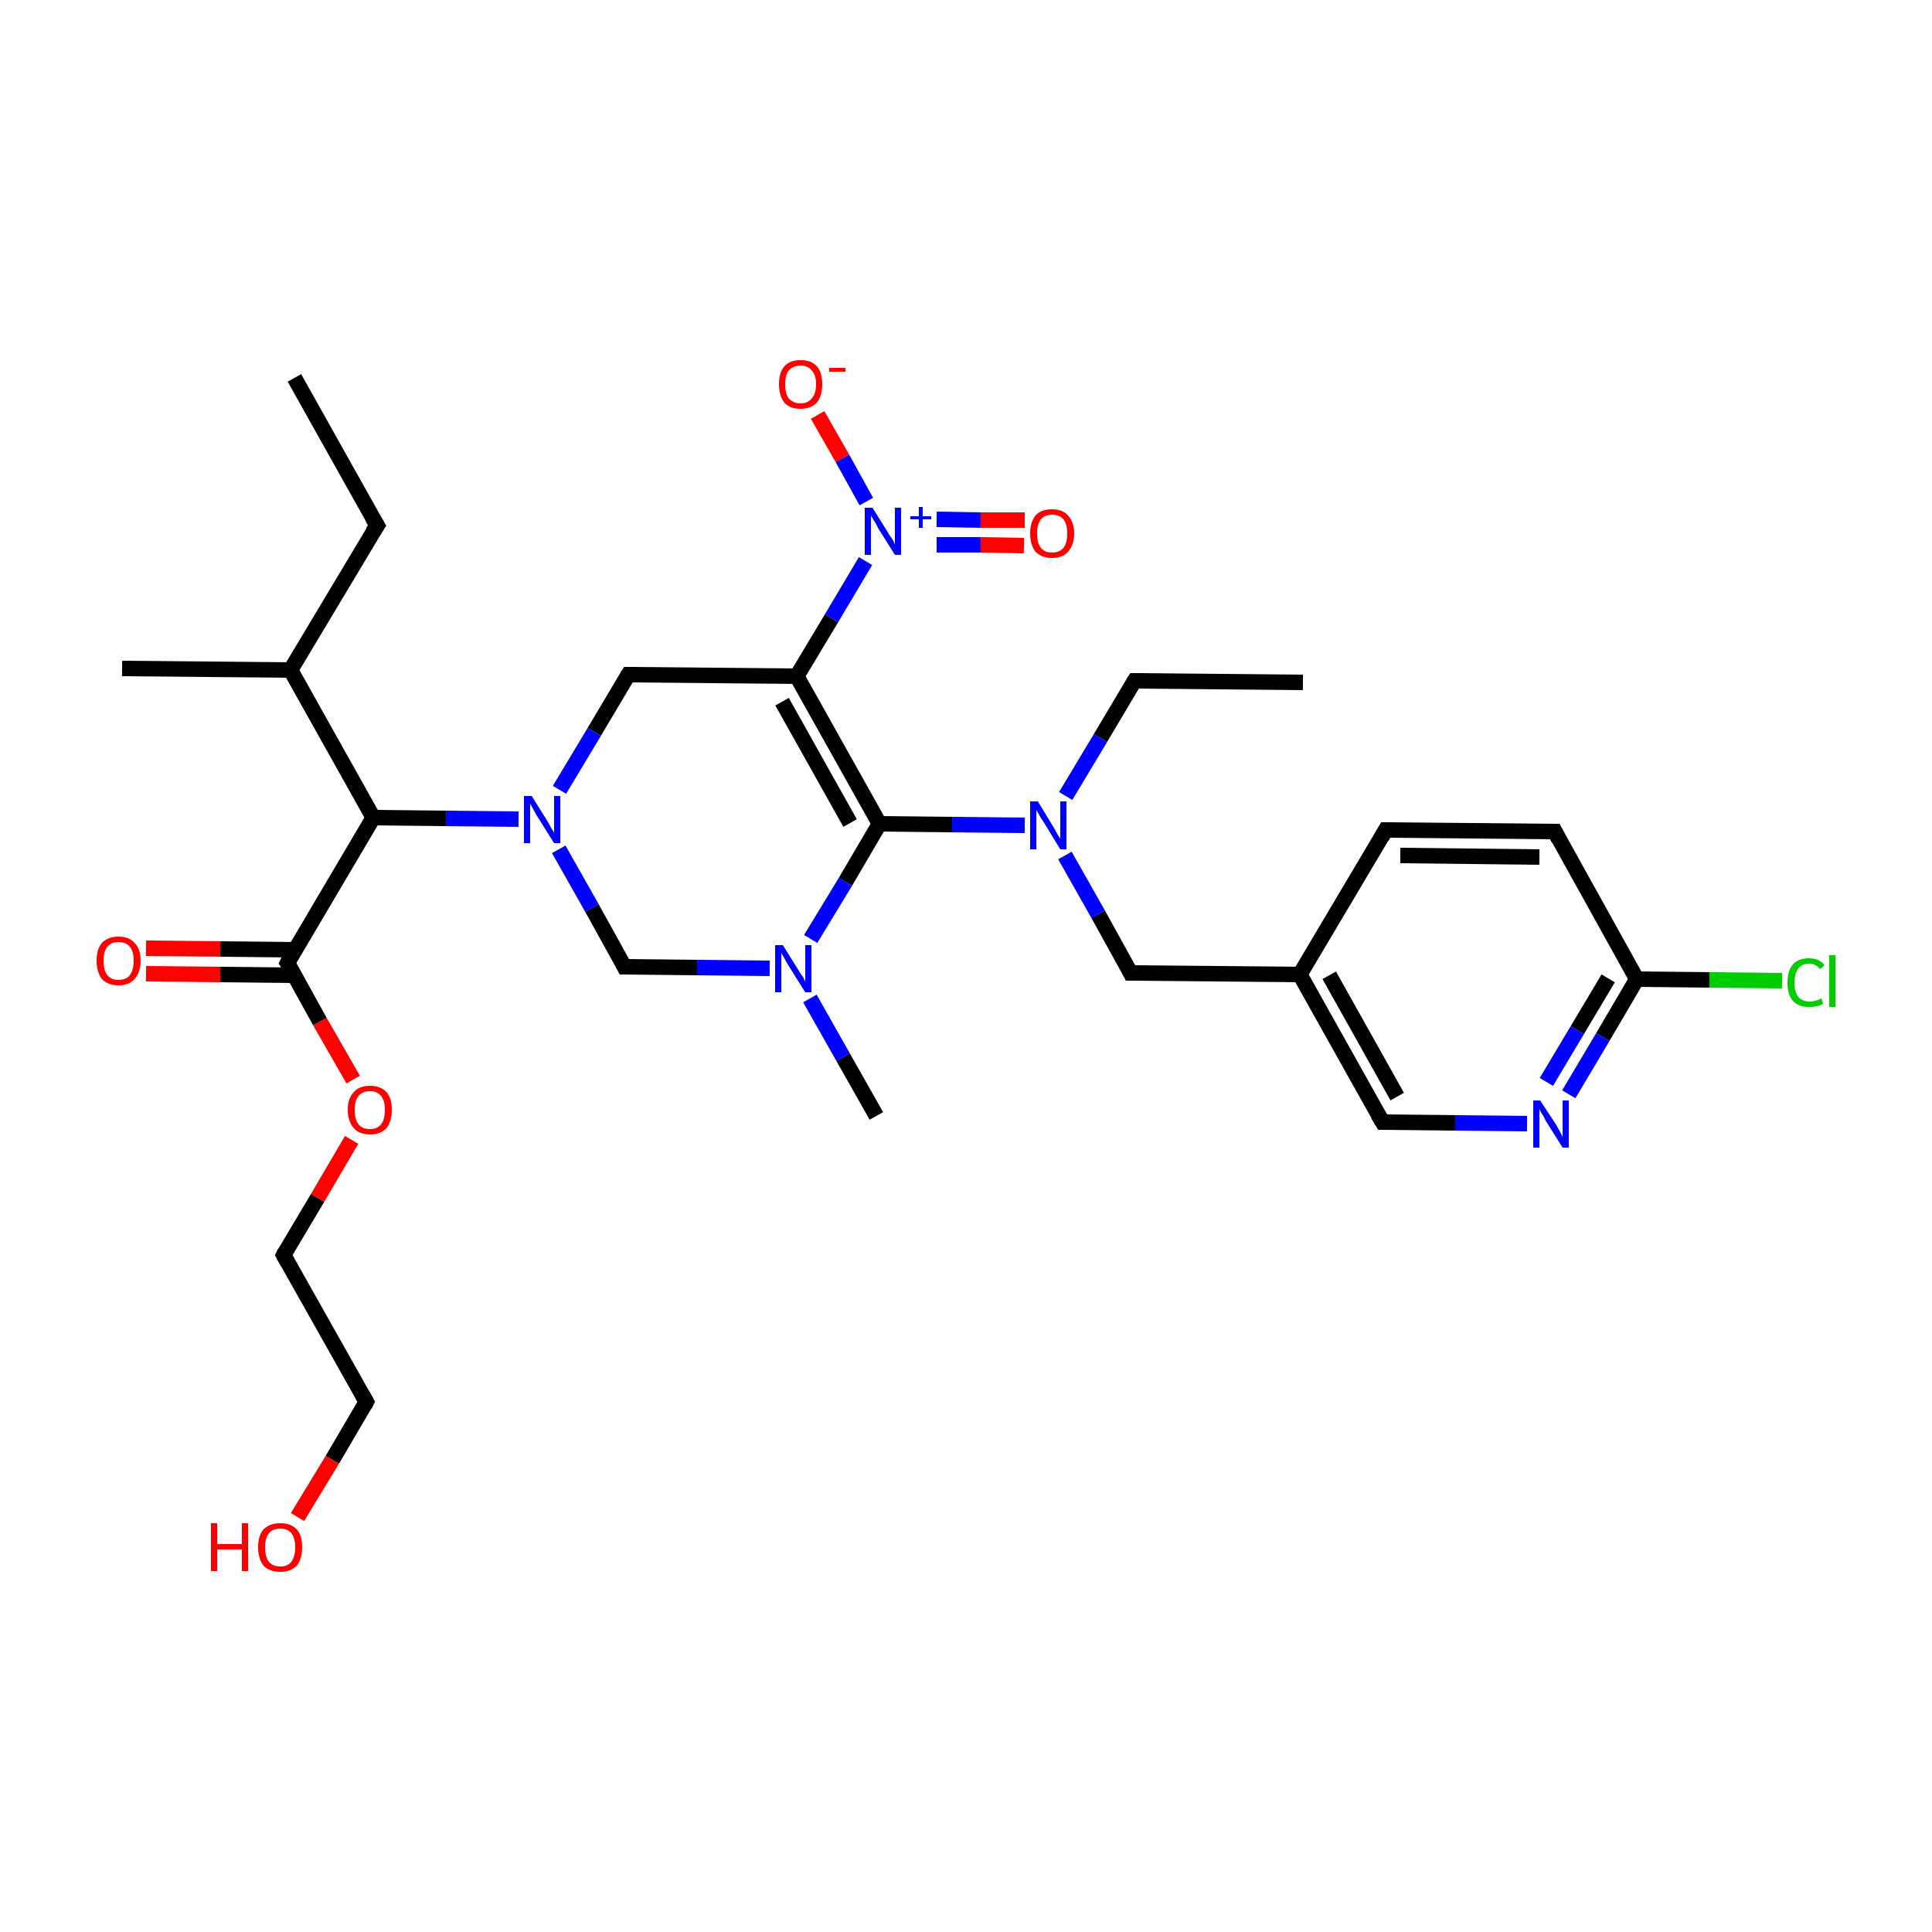 <?xml version='1.0' encoding='iso-8859-1'?>
<svg version='1.1' baseProfile='full'
              xmlns='http://www.w3.org/2000/svg'
                      xmlns:rdkit='http://www.rdkit.org/xml'
                      xmlns:xlink='http://www.w3.org/1999/xlink'
                  xml:space='preserve'
width='250px' height='250px' viewBox='0 0 250 250'>
<!-- END OF HEADER -->
<rect style='opacity:1.0;fill:#FFFFFF;stroke:none' width='250.0' height='250.0' x='0.0' y='0.0'> </rect>
<path class='bond-0 atom-0 atom-4' d='M 38.1,48.9 L 48.8,68.0' style='fill:none;fill-rule:evenodd;stroke:#000000;stroke-width:2.0px;stroke-linecap:butt;stroke-linejoin:miter;stroke-opacity:1' />
<path class='bond-1 atom-1 atom-5' d='M 168.6,88.3 L 146.8,88.1' style='fill:none;fill-rule:evenodd;stroke:#000000;stroke-width:2.0px;stroke-linecap:butt;stroke-linejoin:miter;stroke-opacity:1' />
<path class='bond-2 atom-2 atom-14' d='M 15.8,86.5 L 37.6,86.7' style='fill:none;fill-rule:evenodd;stroke:#000000;stroke-width:2.0px;stroke-linecap:butt;stroke-linejoin:miter;stroke-opacity:1' />
<path class='bond-3 atom-3 atom-23' d='M 113.4,144.4 L 109.1,136.8' style='fill:none;fill-rule:evenodd;stroke:#000000;stroke-width:2.0px;stroke-linecap:butt;stroke-linejoin:miter;stroke-opacity:1' />
<path class='bond-3 atom-3 atom-23' d='M 109.1,136.8 L 104.8,129.2' style='fill:none;fill-rule:evenodd;stroke:#0000FF;stroke-width:2.0px;stroke-linecap:butt;stroke-linejoin:miter;stroke-opacity:1' />
<path class='bond-4 atom-4 atom-14' d='M 48.8,68.0 L 37.6,86.7' style='fill:none;fill-rule:evenodd;stroke:#000000;stroke-width:2.0px;stroke-linecap:butt;stroke-linejoin:miter;stroke-opacity:1' />
<path class='bond-5 atom-5 atom-24' d='M 146.8,88.1 L 142.4,95.5' style='fill:none;fill-rule:evenodd;stroke:#000000;stroke-width:2.0px;stroke-linecap:butt;stroke-linejoin:miter;stroke-opacity:1' />
<path class='bond-5 atom-5 atom-24' d='M 142.4,95.5 L 137.9,103.0' style='fill:none;fill-rule:evenodd;stroke:#0000FF;stroke-width:2.0px;stroke-linecap:butt;stroke-linejoin:miter;stroke-opacity:1' />
<path class='bond-6 atom-6 atom-7' d='M 179.3,107.4 L 201.2,107.6' style='fill:none;fill-rule:evenodd;stroke:#000000;stroke-width:2.0px;stroke-linecap:butt;stroke-linejoin:miter;stroke-opacity:1' />
<path class='bond-6 atom-6 atom-7' d='M 181.2,110.7 L 199.2,110.9' style='fill:none;fill-rule:evenodd;stroke:#000000;stroke-width:2.0px;stroke-linecap:butt;stroke-linejoin:miter;stroke-opacity:1' />
<path class='bond-7 atom-6 atom-15' d='M 179.3,107.4 L 168.2,126.1' style='fill:none;fill-rule:evenodd;stroke:#000000;stroke-width:2.0px;stroke-linecap:butt;stroke-linejoin:miter;stroke-opacity:1' />
<path class='bond-8 atom-7 atom-17' d='M 201.2,107.6 L 211.8,126.7' style='fill:none;fill-rule:evenodd;stroke:#000000;stroke-width:2.0px;stroke-linecap:butt;stroke-linejoin:miter;stroke-opacity:1' />
<path class='bond-9 atom-8 atom-9' d='M 47.4,181.4 L 36.7,162.4' style='fill:none;fill-rule:evenodd;stroke:#000000;stroke-width:2.0px;stroke-linecap:butt;stroke-linejoin:miter;stroke-opacity:1' />
<path class='bond-10 atom-8 atom-27' d='M 47.4,181.4 L 43.0,188.9' style='fill:none;fill-rule:evenodd;stroke:#000000;stroke-width:2.0px;stroke-linecap:butt;stroke-linejoin:miter;stroke-opacity:1' />
<path class='bond-10 atom-8 atom-27' d='M 43.0,188.9 L 38.5,196.3' style='fill:none;fill-rule:evenodd;stroke:#FF0000;stroke-width:2.0px;stroke-linecap:butt;stroke-linejoin:miter;stroke-opacity:1' />
<path class='bond-11 atom-9 atom-31' d='M 36.7,162.4 L 41.1,155.0' style='fill:none;fill-rule:evenodd;stroke:#000000;stroke-width:2.0px;stroke-linecap:butt;stroke-linejoin:miter;stroke-opacity:1' />
<path class='bond-11 atom-9 atom-31' d='M 41.1,155.0 L 45.5,147.5' style='fill:none;fill-rule:evenodd;stroke:#FF0000;stroke-width:2.0px;stroke-linecap:butt;stroke-linejoin:miter;stroke-opacity:1' />
<path class='bond-12 atom-10 atom-15' d='M 178.9,145.2 L 168.2,126.1' style='fill:none;fill-rule:evenodd;stroke:#000000;stroke-width:2.0px;stroke-linecap:butt;stroke-linejoin:miter;stroke-opacity:1' />
<path class='bond-12 atom-10 atom-15' d='M 180.8,141.9 L 172.0,126.2' style='fill:none;fill-rule:evenodd;stroke:#000000;stroke-width:2.0px;stroke-linecap:butt;stroke-linejoin:miter;stroke-opacity:1' />
<path class='bond-13 atom-10 atom-22' d='M 178.9,145.2 L 188.3,145.3' style='fill:none;fill-rule:evenodd;stroke:#000000;stroke-width:2.0px;stroke-linecap:butt;stroke-linejoin:miter;stroke-opacity:1' />
<path class='bond-13 atom-10 atom-22' d='M 188.3,145.3 L 197.6,145.4' style='fill:none;fill-rule:evenodd;stroke:#0000FF;stroke-width:2.0px;stroke-linecap:butt;stroke-linejoin:miter;stroke-opacity:1' />
<path class='bond-14 atom-11 atom-15' d='M 146.3,125.9 L 168.2,126.1' style='fill:none;fill-rule:evenodd;stroke:#000000;stroke-width:2.0px;stroke-linecap:butt;stroke-linejoin:miter;stroke-opacity:1' />
<path class='bond-15 atom-11 atom-24' d='M 146.3,125.9 L 142.1,118.3' style='fill:none;fill-rule:evenodd;stroke:#000000;stroke-width:2.0px;stroke-linecap:butt;stroke-linejoin:miter;stroke-opacity:1' />
<path class='bond-15 atom-11 atom-24' d='M 142.1,118.3 L 137.8,110.7' style='fill:none;fill-rule:evenodd;stroke:#0000FF;stroke-width:2.0px;stroke-linecap:butt;stroke-linejoin:miter;stroke-opacity:1' />
<path class='bond-16 atom-12 atom-16' d='M 81.3,87.3 L 103.1,87.5' style='fill:none;fill-rule:evenodd;stroke:#000000;stroke-width:2.0px;stroke-linecap:butt;stroke-linejoin:miter;stroke-opacity:1' />
<path class='bond-17 atom-12 atom-25' d='M 81.3,87.3 L 76.9,94.7' style='fill:none;fill-rule:evenodd;stroke:#000000;stroke-width:2.0px;stroke-linecap:butt;stroke-linejoin:miter;stroke-opacity:1' />
<path class='bond-17 atom-12 atom-25' d='M 76.9,94.7 L 72.4,102.2' style='fill:none;fill-rule:evenodd;stroke:#0000FF;stroke-width:2.0px;stroke-linecap:butt;stroke-linejoin:miter;stroke-opacity:1' />
<path class='bond-18 atom-13 atom-23' d='M 80.8,125.1 L 90.2,125.2' style='fill:none;fill-rule:evenodd;stroke:#000000;stroke-width:2.0px;stroke-linecap:butt;stroke-linejoin:miter;stroke-opacity:1' />
<path class='bond-18 atom-13 atom-23' d='M 90.2,125.2 L 99.6,125.3' style='fill:none;fill-rule:evenodd;stroke:#0000FF;stroke-width:2.0px;stroke-linecap:butt;stroke-linejoin:miter;stroke-opacity:1' />
<path class='bond-19 atom-13 atom-25' d='M 80.8,125.1 L 76.6,117.5' style='fill:none;fill-rule:evenodd;stroke:#000000;stroke-width:2.0px;stroke-linecap:butt;stroke-linejoin:miter;stroke-opacity:1' />
<path class='bond-19 atom-13 atom-25' d='M 76.6,117.5 L 72.3,109.9' style='fill:none;fill-rule:evenodd;stroke:#0000FF;stroke-width:2.0px;stroke-linecap:butt;stroke-linejoin:miter;stroke-opacity:1' />
<path class='bond-20 atom-14 atom-18' d='M 37.6,86.7 L 48.3,105.8' style='fill:none;fill-rule:evenodd;stroke:#000000;stroke-width:2.0px;stroke-linecap:butt;stroke-linejoin:miter;stroke-opacity:1' />
<path class='bond-21 atom-16 atom-19' d='M 103.1,87.5 L 113.8,106.6' style='fill:none;fill-rule:evenodd;stroke:#000000;stroke-width:2.0px;stroke-linecap:butt;stroke-linejoin:miter;stroke-opacity:1' />
<path class='bond-21 atom-16 atom-19' d='M 101.2,90.8 L 110.0,106.5' style='fill:none;fill-rule:evenodd;stroke:#000000;stroke-width:2.0px;stroke-linecap:butt;stroke-linejoin:miter;stroke-opacity:1' />
<path class='bond-22 atom-16 atom-26' d='M 103.1,87.5 L 107.6,80.0' style='fill:none;fill-rule:evenodd;stroke:#000000;stroke-width:2.0px;stroke-linecap:butt;stroke-linejoin:miter;stroke-opacity:1' />
<path class='bond-22 atom-16 atom-26' d='M 107.6,80.0 L 112.0,72.6' style='fill:none;fill-rule:evenodd;stroke:#0000FF;stroke-width:2.0px;stroke-linecap:butt;stroke-linejoin:miter;stroke-opacity:1' />
<path class='bond-23 atom-17 atom-21' d='M 211.8,126.7 L 221.2,126.8' style='fill:none;fill-rule:evenodd;stroke:#000000;stroke-width:2.0px;stroke-linecap:butt;stroke-linejoin:miter;stroke-opacity:1' />
<path class='bond-23 atom-17 atom-21' d='M 221.2,126.8 L 230.6,126.9' style='fill:none;fill-rule:evenodd;stroke:#00CC00;stroke-width:2.0px;stroke-linecap:butt;stroke-linejoin:miter;stroke-opacity:1' />
<path class='bond-24 atom-17 atom-22' d='M 211.8,126.7 L 207.4,134.2' style='fill:none;fill-rule:evenodd;stroke:#000000;stroke-width:2.0px;stroke-linecap:butt;stroke-linejoin:miter;stroke-opacity:1' />
<path class='bond-24 atom-17 atom-22' d='M 207.4,134.2 L 203.0,141.6' style='fill:none;fill-rule:evenodd;stroke:#0000FF;stroke-width:2.0px;stroke-linecap:butt;stroke-linejoin:miter;stroke-opacity:1' />
<path class='bond-24 atom-17 atom-22' d='M 208.1,126.6 L 204.1,133.3' style='fill:none;fill-rule:evenodd;stroke:#000000;stroke-width:2.0px;stroke-linecap:butt;stroke-linejoin:miter;stroke-opacity:1' />
<path class='bond-24 atom-17 atom-22' d='M 204.1,133.3 L 200.1,140.0' style='fill:none;fill-rule:evenodd;stroke:#0000FF;stroke-width:2.0px;stroke-linecap:butt;stroke-linejoin:miter;stroke-opacity:1' />
<path class='bond-25 atom-18 atom-20' d='M 48.3,105.8 L 37.2,124.6' style='fill:none;fill-rule:evenodd;stroke:#000000;stroke-width:2.0px;stroke-linecap:butt;stroke-linejoin:miter;stroke-opacity:1' />
<path class='bond-26 atom-18 atom-25' d='M 48.3,105.8 L 57.7,105.9' style='fill:none;fill-rule:evenodd;stroke:#000000;stroke-width:2.0px;stroke-linecap:butt;stroke-linejoin:miter;stroke-opacity:1' />
<path class='bond-26 atom-18 atom-25' d='M 57.7,105.9 L 67.1,106.0' style='fill:none;fill-rule:evenodd;stroke:#0000FF;stroke-width:2.0px;stroke-linecap:butt;stroke-linejoin:miter;stroke-opacity:1' />
<path class='bond-27 atom-19 atom-23' d='M 113.8,106.6 L 109.4,114.1' style='fill:none;fill-rule:evenodd;stroke:#000000;stroke-width:2.0px;stroke-linecap:butt;stroke-linejoin:miter;stroke-opacity:1' />
<path class='bond-27 atom-19 atom-23' d='M 109.4,114.1 L 104.9,121.5' style='fill:none;fill-rule:evenodd;stroke:#0000FF;stroke-width:2.0px;stroke-linecap:butt;stroke-linejoin:miter;stroke-opacity:1' />
<path class='bond-28 atom-19 atom-24' d='M 113.8,106.6 L 123.2,106.7' style='fill:none;fill-rule:evenodd;stroke:#000000;stroke-width:2.0px;stroke-linecap:butt;stroke-linejoin:miter;stroke-opacity:1' />
<path class='bond-28 atom-19 atom-24' d='M 123.2,106.7 L 132.6,106.8' style='fill:none;fill-rule:evenodd;stroke:#0000FF;stroke-width:2.0px;stroke-linecap:butt;stroke-linejoin:miter;stroke-opacity:1' />
<path class='bond-29 atom-20 atom-28' d='M 38.1,122.9 L 28.5,122.8' style='fill:none;fill-rule:evenodd;stroke:#000000;stroke-width:2.0px;stroke-linecap:butt;stroke-linejoin:miter;stroke-opacity:1' />
<path class='bond-29 atom-20 atom-28' d='M 28.5,122.8 L 18.9,122.7' style='fill:none;fill-rule:evenodd;stroke:#FF0000;stroke-width:2.0px;stroke-linecap:butt;stroke-linejoin:miter;stroke-opacity:1' />
<path class='bond-29 atom-20 atom-28' d='M 38.1,126.2 L 28.5,126.1' style='fill:none;fill-rule:evenodd;stroke:#000000;stroke-width:2.0px;stroke-linecap:butt;stroke-linejoin:miter;stroke-opacity:1' />
<path class='bond-29 atom-20 atom-28' d='M 28.5,126.1 L 18.9,126.0' style='fill:none;fill-rule:evenodd;stroke:#FF0000;stroke-width:2.0px;stroke-linecap:butt;stroke-linejoin:miter;stroke-opacity:1' />
<path class='bond-30 atom-20 atom-31' d='M 37.2,124.6 L 41.4,132.2' style='fill:none;fill-rule:evenodd;stroke:#000000;stroke-width:2.0px;stroke-linecap:butt;stroke-linejoin:miter;stroke-opacity:1' />
<path class='bond-30 atom-20 atom-31' d='M 41.4,132.2 L 45.7,139.7' style='fill:none;fill-rule:evenodd;stroke:#FF0000;stroke-width:2.0px;stroke-linecap:butt;stroke-linejoin:miter;stroke-opacity:1' />
<path class='bond-31 atom-26 atom-29' d='M 112.1,64.9 L 109.0,59.3' style='fill:none;fill-rule:evenodd;stroke:#0000FF;stroke-width:2.0px;stroke-linecap:butt;stroke-linejoin:miter;stroke-opacity:1' />
<path class='bond-31 atom-26 atom-29' d='M 109.0,59.3 L 105.8,53.7' style='fill:none;fill-rule:evenodd;stroke:#FF0000;stroke-width:2.0px;stroke-linecap:butt;stroke-linejoin:miter;stroke-opacity:1' />
<path class='bond-32 atom-26 atom-30' d='M 121.2,70.5 L 126.9,70.5' style='fill:none;fill-rule:evenodd;stroke:#0000FF;stroke-width:2.0px;stroke-linecap:butt;stroke-linejoin:miter;stroke-opacity:1' />
<path class='bond-32 atom-26 atom-30' d='M 126.9,70.5 L 132.5,70.6' style='fill:none;fill-rule:evenodd;stroke:#FF0000;stroke-width:2.0px;stroke-linecap:butt;stroke-linejoin:miter;stroke-opacity:1' />
<path class='bond-32 atom-26 atom-30' d='M 121.2,67.2 L 126.9,67.3' style='fill:none;fill-rule:evenodd;stroke:#0000FF;stroke-width:2.0px;stroke-linecap:butt;stroke-linejoin:miter;stroke-opacity:1' />
<path class='bond-32 atom-26 atom-30' d='M 126.9,67.3 L 132.6,67.3' style='fill:none;fill-rule:evenodd;stroke:#FF0000;stroke-width:2.0px;stroke-linecap:butt;stroke-linejoin:miter;stroke-opacity:1' />
<path d='M 48.2,67.0 L 48.8,68.0 L 48.2,68.9' style='fill:none;stroke:#000000;stroke-width:2.0px;stroke-linecap:butt;stroke-linejoin:miter;stroke-opacity:1;' />
<path d='M 147.9,88.1 L 146.8,88.1 L 146.6,88.4' style='fill:none;stroke:#000000;stroke-width:2.0px;stroke-linecap:butt;stroke-linejoin:miter;stroke-opacity:1;' />
<path d='M 180.4,107.4 L 179.3,107.4 L 178.8,108.3' style='fill:none;stroke:#000000;stroke-width:2.0px;stroke-linecap:butt;stroke-linejoin:miter;stroke-opacity:1;' />
<path d='M 200.1,107.6 L 201.2,107.6 L 201.7,108.6' style='fill:none;stroke:#000000;stroke-width:2.0px;stroke-linecap:butt;stroke-linejoin:miter;stroke-opacity:1;' />
<path d='M 46.9,180.5 L 47.4,181.4 L 47.2,181.8' style='fill:none;stroke:#000000;stroke-width:2.0px;stroke-linecap:butt;stroke-linejoin:miter;stroke-opacity:1;' />
<path d='M 37.2,163.3 L 36.7,162.4 L 36.9,162.0' style='fill:none;stroke:#000000;stroke-width:2.0px;stroke-linecap:butt;stroke-linejoin:miter;stroke-opacity:1;' />
<path d='M 178.3,144.2 L 178.9,145.2 L 179.3,145.2' style='fill:none;stroke:#000000;stroke-width:2.0px;stroke-linecap:butt;stroke-linejoin:miter;stroke-opacity:1;' />
<path d='M 147.4,125.9 L 146.3,125.9 L 146.1,125.5' style='fill:none;stroke:#000000;stroke-width:2.0px;stroke-linecap:butt;stroke-linejoin:miter;stroke-opacity:1;' />
<path d='M 82.4,87.3 L 81.3,87.3 L 81.1,87.6' style='fill:none;stroke:#000000;stroke-width:2.0px;stroke-linecap:butt;stroke-linejoin:miter;stroke-opacity:1;' />
<path d='M 81.3,125.1 L 80.8,125.1 L 80.6,124.7' style='fill:none;stroke:#000000;stroke-width:2.0px;stroke-linecap:butt;stroke-linejoin:miter;stroke-opacity:1;' />
<path d='M 37.7,123.6 L 37.2,124.6 L 37.4,124.9' style='fill:none;stroke:#000000;stroke-width:2.0px;stroke-linecap:butt;stroke-linejoin:miter;stroke-opacity:1;' />
<path class='atom-21' d='M 231.3 127.2
Q 231.3 125.6, 232.0 124.8
Q 232.7 124.0, 234.1 124.0
Q 235.4 124.0, 236.1 124.9
L 235.5 125.4
Q 235.0 124.7, 234.1 124.7
Q 233.2 124.7, 232.7 125.3
Q 232.2 126.0, 232.2 127.2
Q 232.2 128.4, 232.7 129.0
Q 233.2 129.6, 234.2 129.6
Q 234.9 129.6, 235.7 129.2
L 235.9 129.9
Q 235.6 130.1, 235.1 130.2
Q 234.6 130.3, 234.1 130.3
Q 232.7 130.3, 232.0 129.5
Q 231.3 128.7, 231.3 127.2
' fill='#00CC00'/>
<path class='atom-21' d='M 236.7 123.6
L 237.5 123.6
L 237.5 130.3
L 236.7 130.3
L 236.7 123.6
' fill='#00CC00'/>
<path class='atom-22' d='M 199.3 142.4
L 201.4 145.6
Q 201.6 146.0, 201.9 146.5
Q 202.2 147.1, 202.2 147.2
L 202.2 142.4
L 203.0 142.4
L 203.0 148.5
L 202.2 148.5
L 200.0 145.0
Q 199.8 144.5, 199.5 144.1
Q 199.2 143.6, 199.2 143.4
L 199.2 148.5
L 198.4 148.5
L 198.4 142.4
L 199.3 142.4
' fill='#0000FF'/>
<path class='atom-23' d='M 101.3 122.3
L 103.3 125.5
Q 103.5 125.9, 103.9 126.4
Q 104.2 127.0, 104.2 127.1
L 104.2 122.3
L 105.0 122.3
L 105.0 128.4
L 104.2 128.4
L 102.0 124.9
Q 101.7 124.4, 101.5 124.0
Q 101.2 123.5, 101.1 123.3
L 101.1 128.4
L 100.3 128.4
L 100.3 122.3
L 101.3 122.3
' fill='#0000FF'/>
<path class='atom-24' d='M 134.3 103.7
L 136.3 107.0
Q 136.5 107.3, 136.8 107.9
Q 137.2 108.5, 137.2 108.6
L 137.2 103.7
L 138.0 103.7
L 138.0 109.9
L 137.2 109.9
L 135.0 106.3
Q 134.7 105.9, 134.5 105.5
Q 134.2 105.0, 134.1 104.8
L 134.1 109.9
L 133.3 109.9
L 133.3 103.7
L 134.3 103.7
' fill='#0000FF'/>
<path class='atom-25' d='M 68.8 103.0
L 70.8 106.2
Q 71.0 106.5, 71.3 107.1
Q 71.7 107.7, 71.7 107.8
L 71.7 103.0
L 72.5 103.0
L 72.5 109.1
L 71.7 109.1
L 69.5 105.6
Q 69.2 105.1, 69.0 104.7
Q 68.7 104.2, 68.6 104.0
L 68.6 109.1
L 67.8 109.1
L 67.8 103.0
L 68.8 103.0
' fill='#0000FF'/>
<path class='atom-26' d='M 112.9 65.7
L 114.9 68.9
Q 115.1 69.3, 115.5 69.8
Q 115.8 70.4, 115.8 70.5
L 115.8 65.7
L 116.6 65.7
L 116.6 71.8
L 115.8 71.8
L 113.6 68.3
Q 113.4 67.8, 113.1 67.4
Q 112.8 66.9, 112.7 66.7
L 112.7 71.8
L 111.9 71.8
L 111.9 65.7
L 112.9 65.7
' fill='#0000FF'/>
<path class='atom-26' d='M 117.8 66.8
L 118.9 66.8
L 118.9 65.6
L 119.4 65.6
L 119.4 66.8
L 120.5 66.8
L 120.5 67.2
L 119.4 67.2
L 119.4 68.3
L 118.9 68.3
L 118.9 67.2
L 117.8 67.2
L 117.8 66.8
' fill='#0000FF'/>
<path class='atom-27' d='M 27.3 197.1
L 28.1 197.1
L 28.1 199.8
L 31.3 199.8
L 31.3 197.1
L 32.1 197.1
L 32.1 203.3
L 31.3 203.3
L 31.3 200.5
L 28.1 200.5
L 28.1 203.3
L 27.3 203.3
L 27.3 197.1
' fill='#FF0000'/>
<path class='atom-27' d='M 33.4 200.2
Q 33.4 198.7, 34.1 197.9
Q 34.9 197.1, 36.3 197.1
Q 37.6 197.1, 38.4 197.9
Q 39.1 198.7, 39.1 200.2
Q 39.1 201.7, 38.4 202.6
Q 37.6 203.4, 36.3 203.4
Q 34.9 203.4, 34.1 202.6
Q 33.4 201.7, 33.4 200.2
M 36.3 202.7
Q 37.2 202.7, 37.7 202.1
Q 38.2 201.4, 38.2 200.2
Q 38.2 199.0, 37.7 198.4
Q 37.2 197.8, 36.3 197.8
Q 35.3 197.8, 34.8 198.4
Q 34.3 199.0, 34.3 200.2
Q 34.3 201.5, 34.8 202.1
Q 35.3 202.7, 36.3 202.7
' fill='#FF0000'/>
<path class='atom-28' d='M 12.5 124.3
Q 12.5 122.8, 13.2 122.0
Q 14.0 121.2, 15.3 121.2
Q 16.7 121.2, 17.4 122.0
Q 18.2 122.8, 18.2 124.3
Q 18.2 125.8, 17.4 126.7
Q 16.7 127.5, 15.3 127.5
Q 14.0 127.5, 13.2 126.7
Q 12.5 125.8, 12.5 124.3
M 15.3 126.8
Q 16.3 126.8, 16.8 126.2
Q 17.3 125.5, 17.3 124.3
Q 17.3 123.1, 16.8 122.5
Q 16.3 121.9, 15.3 121.9
Q 14.4 121.9, 13.9 122.5
Q 13.4 123.1, 13.4 124.3
Q 13.4 125.6, 13.9 126.2
Q 14.4 126.8, 15.3 126.8
' fill='#FF0000'/>
<path class='atom-29' d='M 100.8 49.7
Q 100.8 48.2, 101.5 47.4
Q 102.2 46.6, 103.6 46.6
Q 105.0 46.6, 105.7 47.4
Q 106.4 48.2, 106.4 49.7
Q 106.4 51.2, 105.7 52.1
Q 104.9 52.9, 103.6 52.9
Q 102.2 52.9, 101.5 52.1
Q 100.8 51.2, 100.8 49.7
M 103.6 52.2
Q 104.5 52.2, 105.0 51.6
Q 105.6 51.0, 105.6 49.7
Q 105.6 48.5, 105.0 47.9
Q 104.5 47.3, 103.6 47.3
Q 102.7 47.3, 102.1 47.9
Q 101.6 48.5, 101.6 49.7
Q 101.6 51.0, 102.1 51.6
Q 102.7 52.2, 103.6 52.2
' fill='#FF0000'/>
<path class='atom-29' d='M 107.3 47.6
L 109.4 47.6
L 109.4 48.1
L 107.3 48.1
L 107.3 47.6
' fill='#FF0000'/>
<path class='atom-30' d='M 133.3 69.0
Q 133.3 67.6, 134.0 66.7
Q 134.7 65.9, 136.1 65.9
Q 137.5 65.9, 138.2 66.7
Q 139.0 67.6, 139.0 69.0
Q 139.0 70.5, 138.2 71.4
Q 137.5 72.2, 136.1 72.2
Q 134.8 72.2, 134.0 71.4
Q 133.3 70.5, 133.3 69.0
M 136.1 71.5
Q 137.1 71.5, 137.6 70.9
Q 138.1 70.3, 138.1 69.0
Q 138.1 67.8, 137.6 67.2
Q 137.1 66.6, 136.1 66.6
Q 135.2 66.6, 134.7 67.2
Q 134.2 67.8, 134.2 69.0
Q 134.2 70.3, 134.7 70.9
Q 135.2 71.5, 136.1 71.5
' fill='#FF0000'/>
<path class='atom-31' d='M 45.0 143.6
Q 45.0 142.1, 45.8 141.3
Q 46.5 140.5, 47.9 140.5
Q 49.2 140.5, 50.0 141.3
Q 50.7 142.1, 50.7 143.6
Q 50.7 145.1, 50.0 146.0
Q 49.2 146.8, 47.9 146.8
Q 46.5 146.8, 45.8 146.0
Q 45.0 145.1, 45.0 143.6
M 47.9 146.1
Q 48.8 146.1, 49.3 145.5
Q 49.8 144.9, 49.8 143.6
Q 49.8 142.4, 49.3 141.8
Q 48.8 141.2, 47.9 141.2
Q 46.9 141.2, 46.4 141.8
Q 45.9 142.4, 45.9 143.6
Q 45.9 144.9, 46.4 145.5
Q 46.9 146.1, 47.9 146.1
' fill='#FF0000'/>
</svg>
